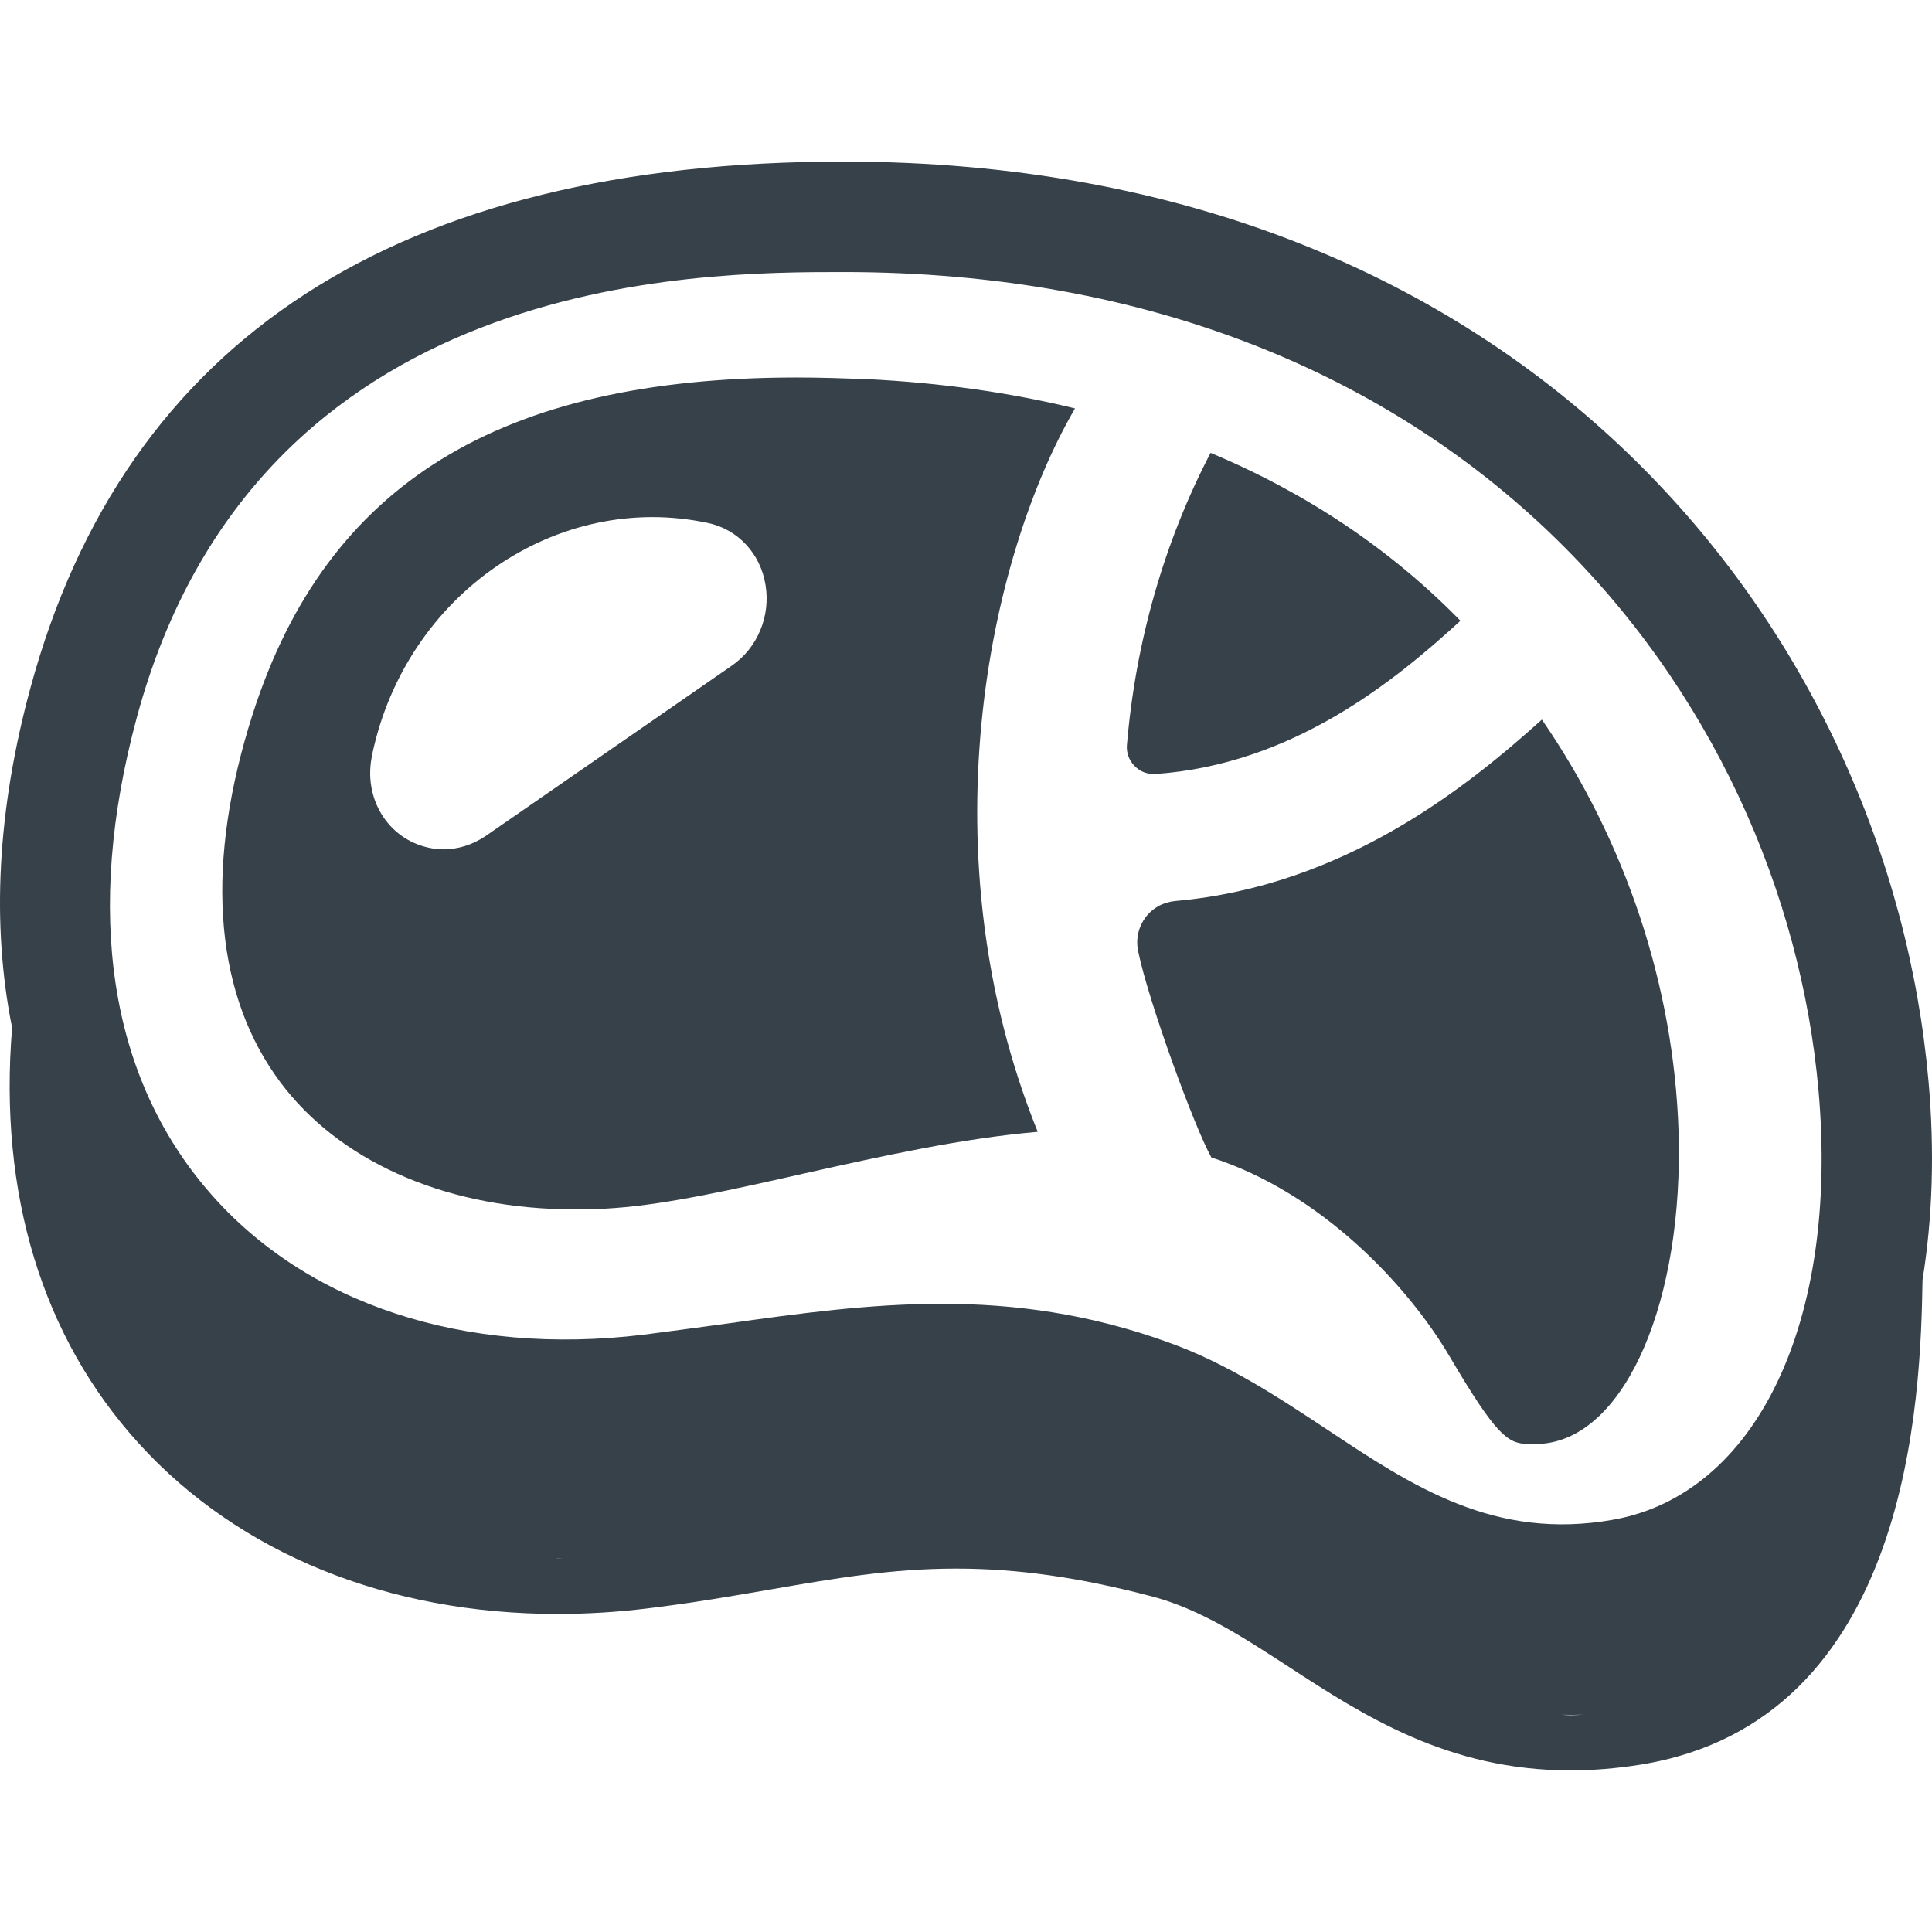 <?xml version="1.0" encoding="utf-8"?>
<!-- Generator: Adobe Illustrator 24.0.2, SVG Export Plug-In . SVG Version: 6.00 Build 0)  -->
<svg version="1.1" id="_x31_0" xmlns="http://www.w3.org/2000/svg" xmlns:xlink="http://www.w3.org/1999/xlink" x="0px" y="0px"
	 viewBox="0 0 512 512" style="enable-background:new 0 0 512 512;" xml:space="preserve">
<style type="text/css">
	.st0{fill:#374149;}
</style>
<g>
	<path class="st0" d="M511.069,286.424C500.698,169.104,406.283,42.826,223.502,42.826c-117.938,0-190.438,46.988-215.489,139.664
		c-8.714,32.176-10.328,62.394-4.809,89.859c-3.613,44.016,7.997,82.102,33.641,110.25c26.504,29.094,65.922,45.117,110.992,45.117
		c7.746,0,15.68-0.488,23.578-1.449c11.93-1.438,22.488-3.262,32.695-5.027c17.234-2.977,32.118-5.551,49.27-5.551
		c16.355,0,32.898,2.359,52.062,7.422c12.594,3.329,24.027,10.766,36.129,18.641c19.754,12.852,42.145,27.422,74.618,27.422
		c5.946,0,12.121-0.504,18.355-1.493c72.118-11.445,74.434-98.285,74.95-128.519C512.182,322.588,512.709,304.849,511.069,286.424z
		 M419.814,454.392L419.814,454.392c-1.207,0.043-2.449,0.149-3.625,0.149c-0.832,0-1.602-0.094-2.418-0.118
		C415.744,454.478,417.756,454.471,419.814,454.392z M351.545,378.744c-12.949-8.562-26.34-17.414-41.851-22.976
		c-21.219-7.684-40.977-10.242-60.145-10.242c-19.172,0-37.902,2.558-57.07,5.266c-7.172,0.953-14.488,1.977-22.023,2.93
		c-47.344,5.707-89.27-8.05-115.023-37.828c-26.489-30.586-33.145-74.121-19.172-125.778
		C68.162,72.096,185.088,72.096,223.502,72.096c164.406,0,249.21,112.457,258.43,216.942
		c5.414,61.242-16.465,106.972-54.438,113.706C396.103,408.303,374.447,393.963,351.545,378.744z M147.268,413.052
		c0.582,0,1.164-0.011,1.75-0.019l-0.004,0.011c-0.394,0.016-0.789,0.035-1.176,0.035c-0.195,0-0.382-0.015-0.574-0.023
		L147.268,413.052z"/>
	<path class="st0" d="M229.866,100.482c-6-0.218-12.294-0.438-18.73-0.438c-78.805,0-124.606,28.317-144.145,89.118
		c-12.512,39.074-10.461,72.145,5.855,95.633c14.633,21.145,41.34,34.098,73.242,35.558c2.047,0.149,4.172,0.149,6.218,0.149
		c3.512,0,7.098-0.074,10.684-0.367c14.121-1.024,31.61-4.977,50.41-9.219c20.343-4.535,41.343-9.218,61.609-10.976
		c-29.484-72.875-13.609-151.313,9.879-191.699C267.549,103.994,249.111,101.436,229.866,100.482z M117.553,225.088
		c-1.316,0-2.637-0.145-3.953-0.438c-10.829-2.343-17.414-13.098-15-24.438l0.074-0.441c9-42.29,48.95-69.73,88.973-61.168
		c7.902,1.683,13.902,8.121,15.219,16.39c1.39,8.266-2.122,16.68-8.852,21.363l-65.34,45.218
		C125.306,223.845,121.432,225.088,117.553,225.088z"/>
	<path class="st0" d="M306.252,205.115c36.367-2.562,63.293-24.586,80.778-40.609c-18.438-18.879-40.68-33.805-66.215-44.489
		c-12.293,23.562-19.902,50.195-22.172,77.489c-0.144,1.972,0.516,3.874,1.902,5.339c1.317,1.465,3.149,2.27,5.125,2.27H306.252z"/>
	<path class="st0" d="M408.615,190.701c-19.754,17.777-52.316,44.121-97.094,48.07c-3.219,0.293-6.074,1.828-7.977,4.39
		c-1.828,2.488-2.558,5.558-1.973,8.707c2.778,13.609,15.07,47.121,19.462,54.874c29.269,9.438,52.168,34.098,63.144,52.758
		c12.363,20.996,15.367,22.973,20.633,23.191h1.027c1.094,0,2.196-0.074,3.438-0.145c21.73-2.414,36.95-38.046,35.559-82.754
		C443.592,261.307,430.787,222.892,408.615,190.701z"/>
</g>
</svg>
